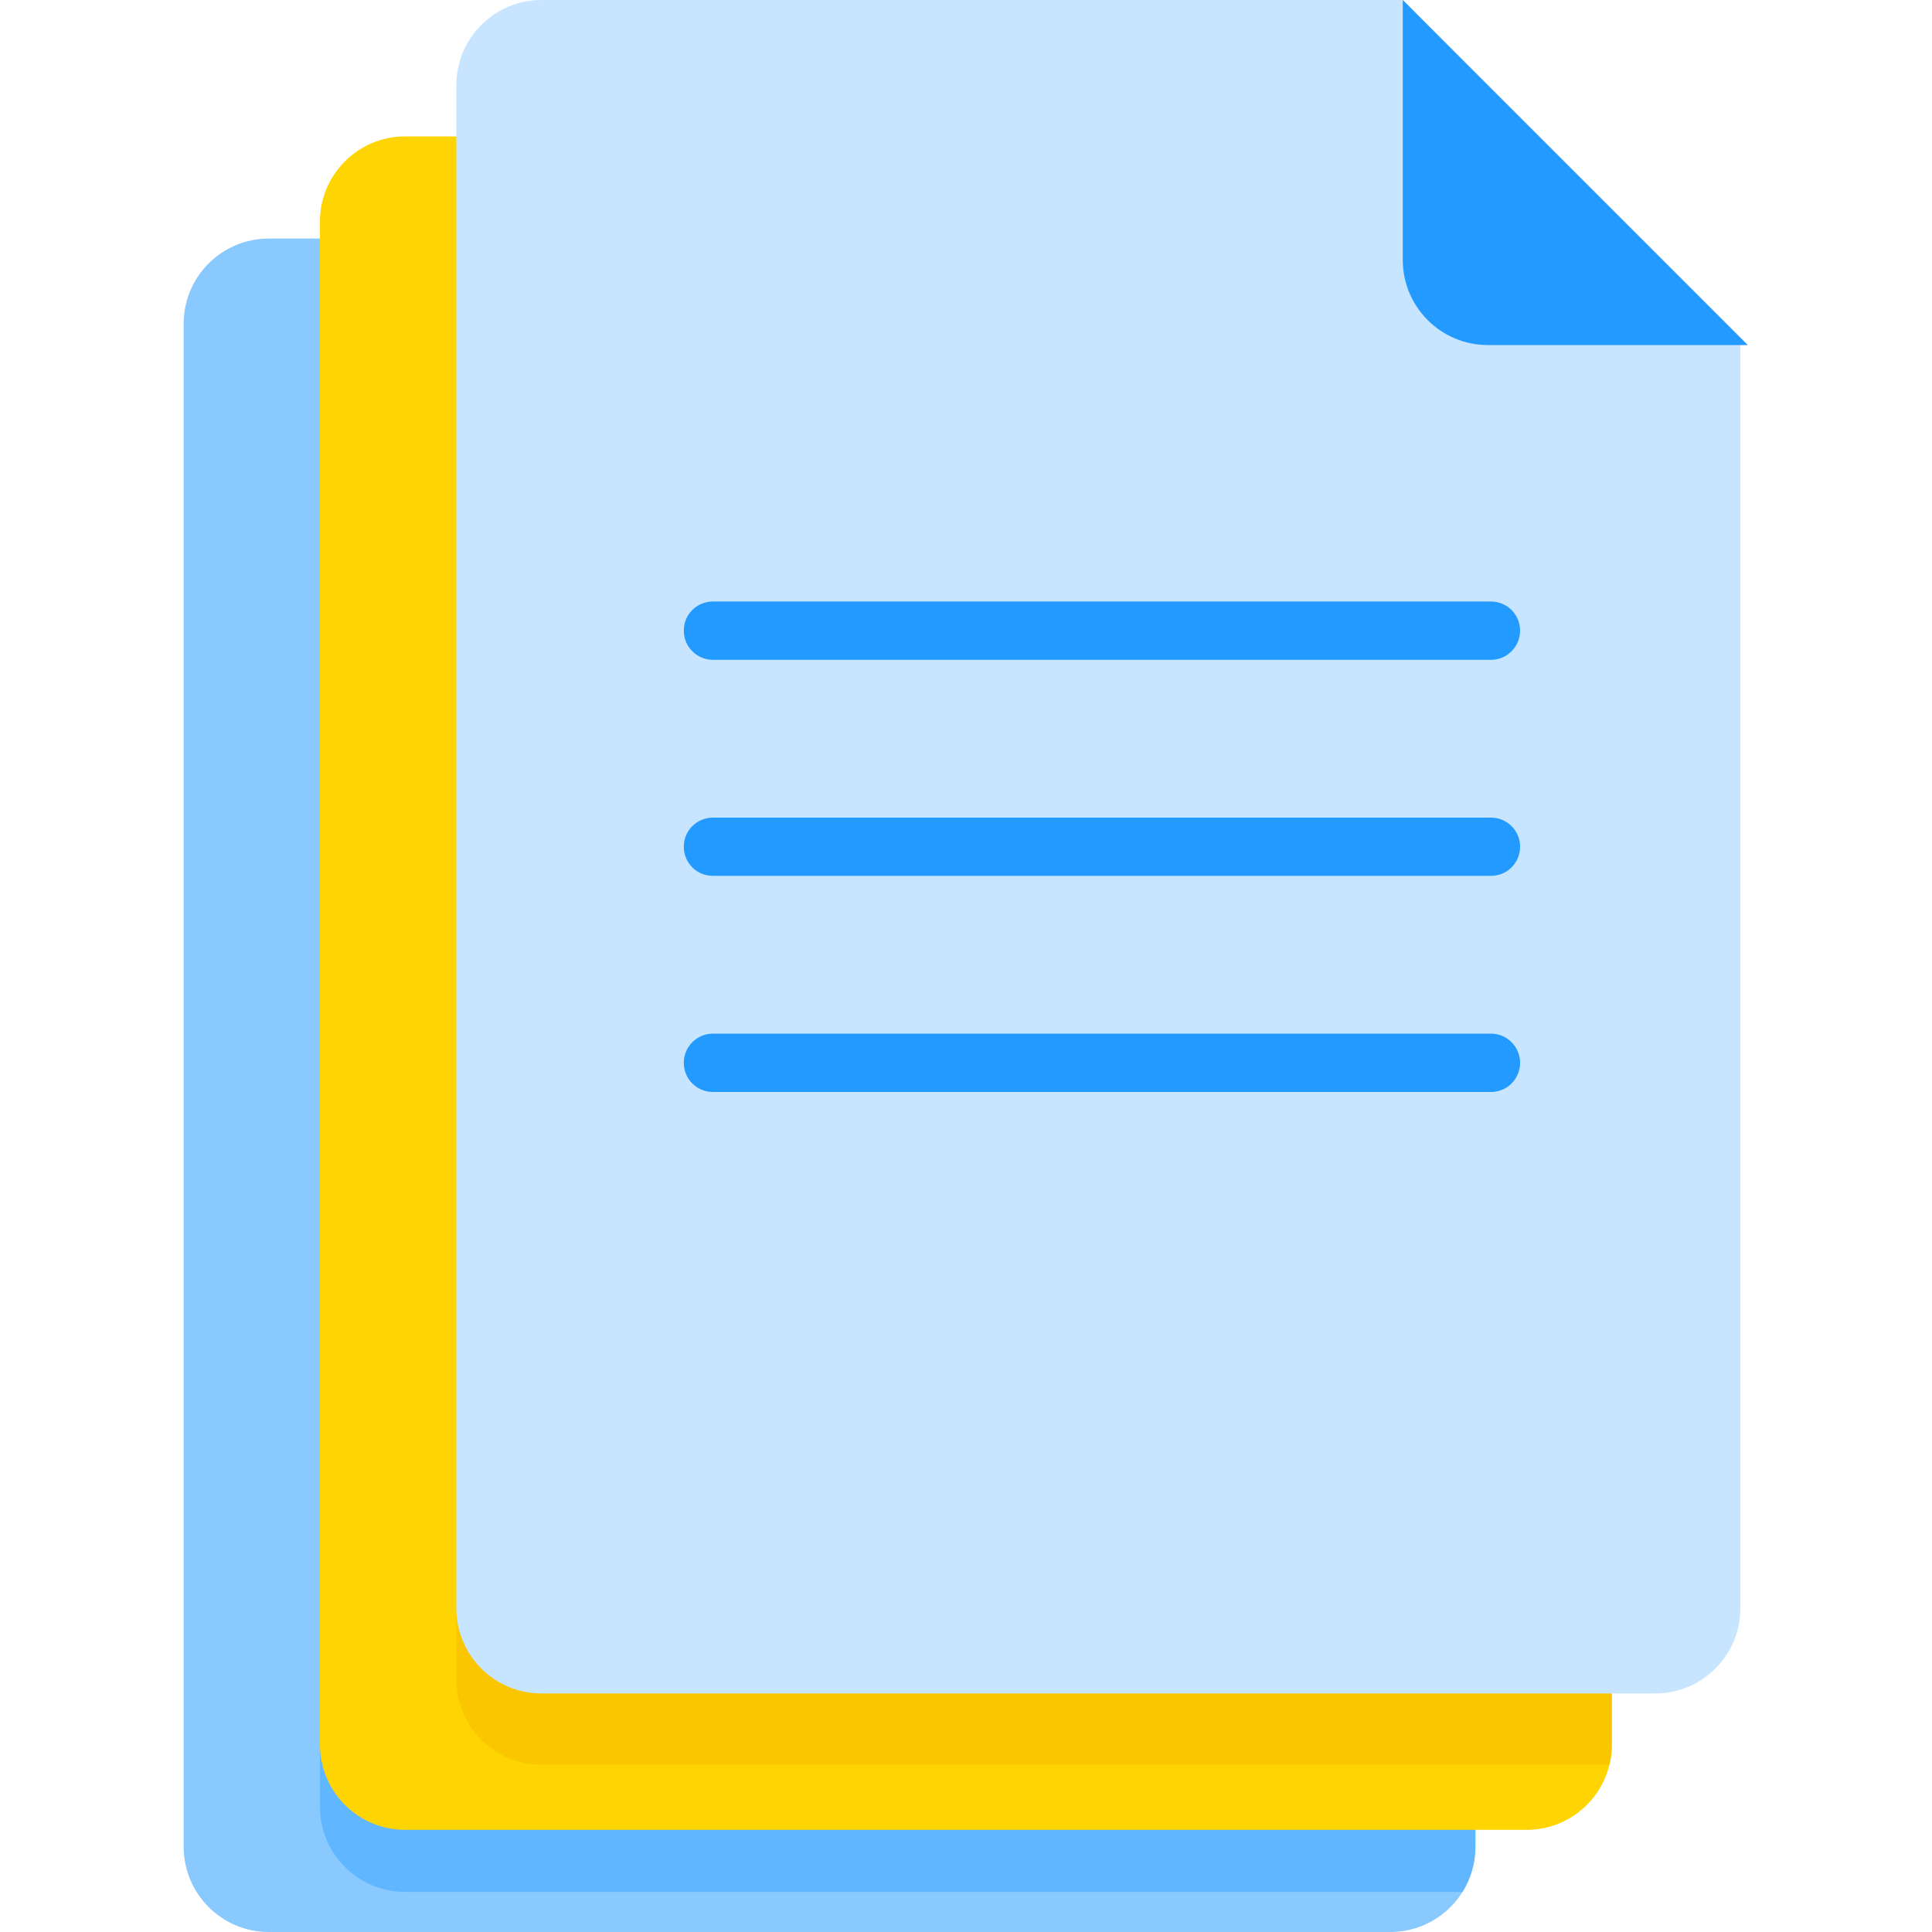 <svg width="15" height="15" viewBox="0 0 15 15" fill="none" xmlns="http://www.w3.org/2000/svg">
<path d="M11.455 13.602H3.691C3.358 13.602 3.088 13.332 3.088 12.999V1.852H2.087C1.722 1.852 1.426 2.148 1.426 2.513V14.338C1.426 14.704 1.722 15 2.087 15H10.794C11.159 15 11.455 14.704 11.455 14.338V13.602H11.455Z" fill="#8AC9FE"/>
<path d="M3.088 1.852V12.999C3.088 13.332 3.358 13.602 3.692 13.602H11.455V14.338C11.455 14.467 11.418 14.587 11.355 14.689H3.146C2.78 14.689 2.484 14.393 2.484 14.028V13.545L2.786 2.202L3.088 1.852Z" fill="#60B7FF"/>
<path d="M12.514 12.545H4.75C4.416 12.545 4.146 12.275 4.146 11.941V1.059H3.146C2.78 1.059 2.484 1.355 2.484 1.72V13.545C2.484 13.911 2.78 14.207 3.146 14.207H11.852C12.218 14.207 12.514 13.911 12.514 13.545V12.545H12.514Z" fill="#FED402"/>
<path d="M4.147 1.059V11.941C4.147 12.275 4.417 12.545 4.75 12.545H12.514V13.545C12.514 13.599 12.508 13.651 12.495 13.701H4.204C3.839 13.701 3.543 13.405 3.543 13.04V12.487L3.845 11.652V1.215L4.147 1.059Z" fill="#FAC600"/>
<path d="M12.851 13.148H4.204C3.839 13.148 3.543 12.852 3.543 12.487V0.661C3.543 0.296 3.839 0 4.204 0H10.893L13.512 2.679V12.487C13.512 12.852 13.216 13.148 12.851 13.148Z" fill="#C8E5FF"/>
<path d="M13.57 2.679H11.552C11.187 2.679 10.891 2.383 10.891 2.018V0L13.57 2.679ZM11.576 5.123H5.535C5.475 5.123 5.417 5.099 5.375 5.056C5.332 5.014 5.309 4.956 5.309 4.896C5.309 4.836 5.332 4.779 5.375 4.736C5.417 4.694 5.475 4.67 5.535 4.67H11.576C11.636 4.67 11.694 4.694 11.736 4.736C11.778 4.779 11.802 4.836 11.802 4.896C11.802 4.956 11.778 5.014 11.736 5.056C11.694 5.099 11.636 5.123 11.576 5.123ZM11.576 6.8H5.535C5.475 6.8 5.417 6.777 5.375 6.734C5.332 6.692 5.309 6.634 5.309 6.574C5.309 6.514 5.332 6.456 5.375 6.414C5.417 6.372 5.475 6.348 5.535 6.348H11.576C11.636 6.348 11.694 6.372 11.736 6.414C11.778 6.456 11.802 6.514 11.802 6.574C11.802 6.634 11.778 6.692 11.736 6.734C11.694 6.777 11.636 6.8 11.576 6.8ZM11.576 8.478H5.535C5.475 8.478 5.417 8.454 5.375 8.412C5.332 8.369 5.309 8.312 5.309 8.252C5.309 8.192 5.332 8.134 5.375 8.092C5.417 8.049 5.475 8.025 5.535 8.025H11.576C11.636 8.025 11.694 8.049 11.736 8.092C11.778 8.134 11.802 8.192 11.802 8.252C11.802 8.312 11.778 8.369 11.736 8.412C11.694 8.454 11.636 8.478 11.576 8.478Z" fill="#229AFF"/>
</svg>
